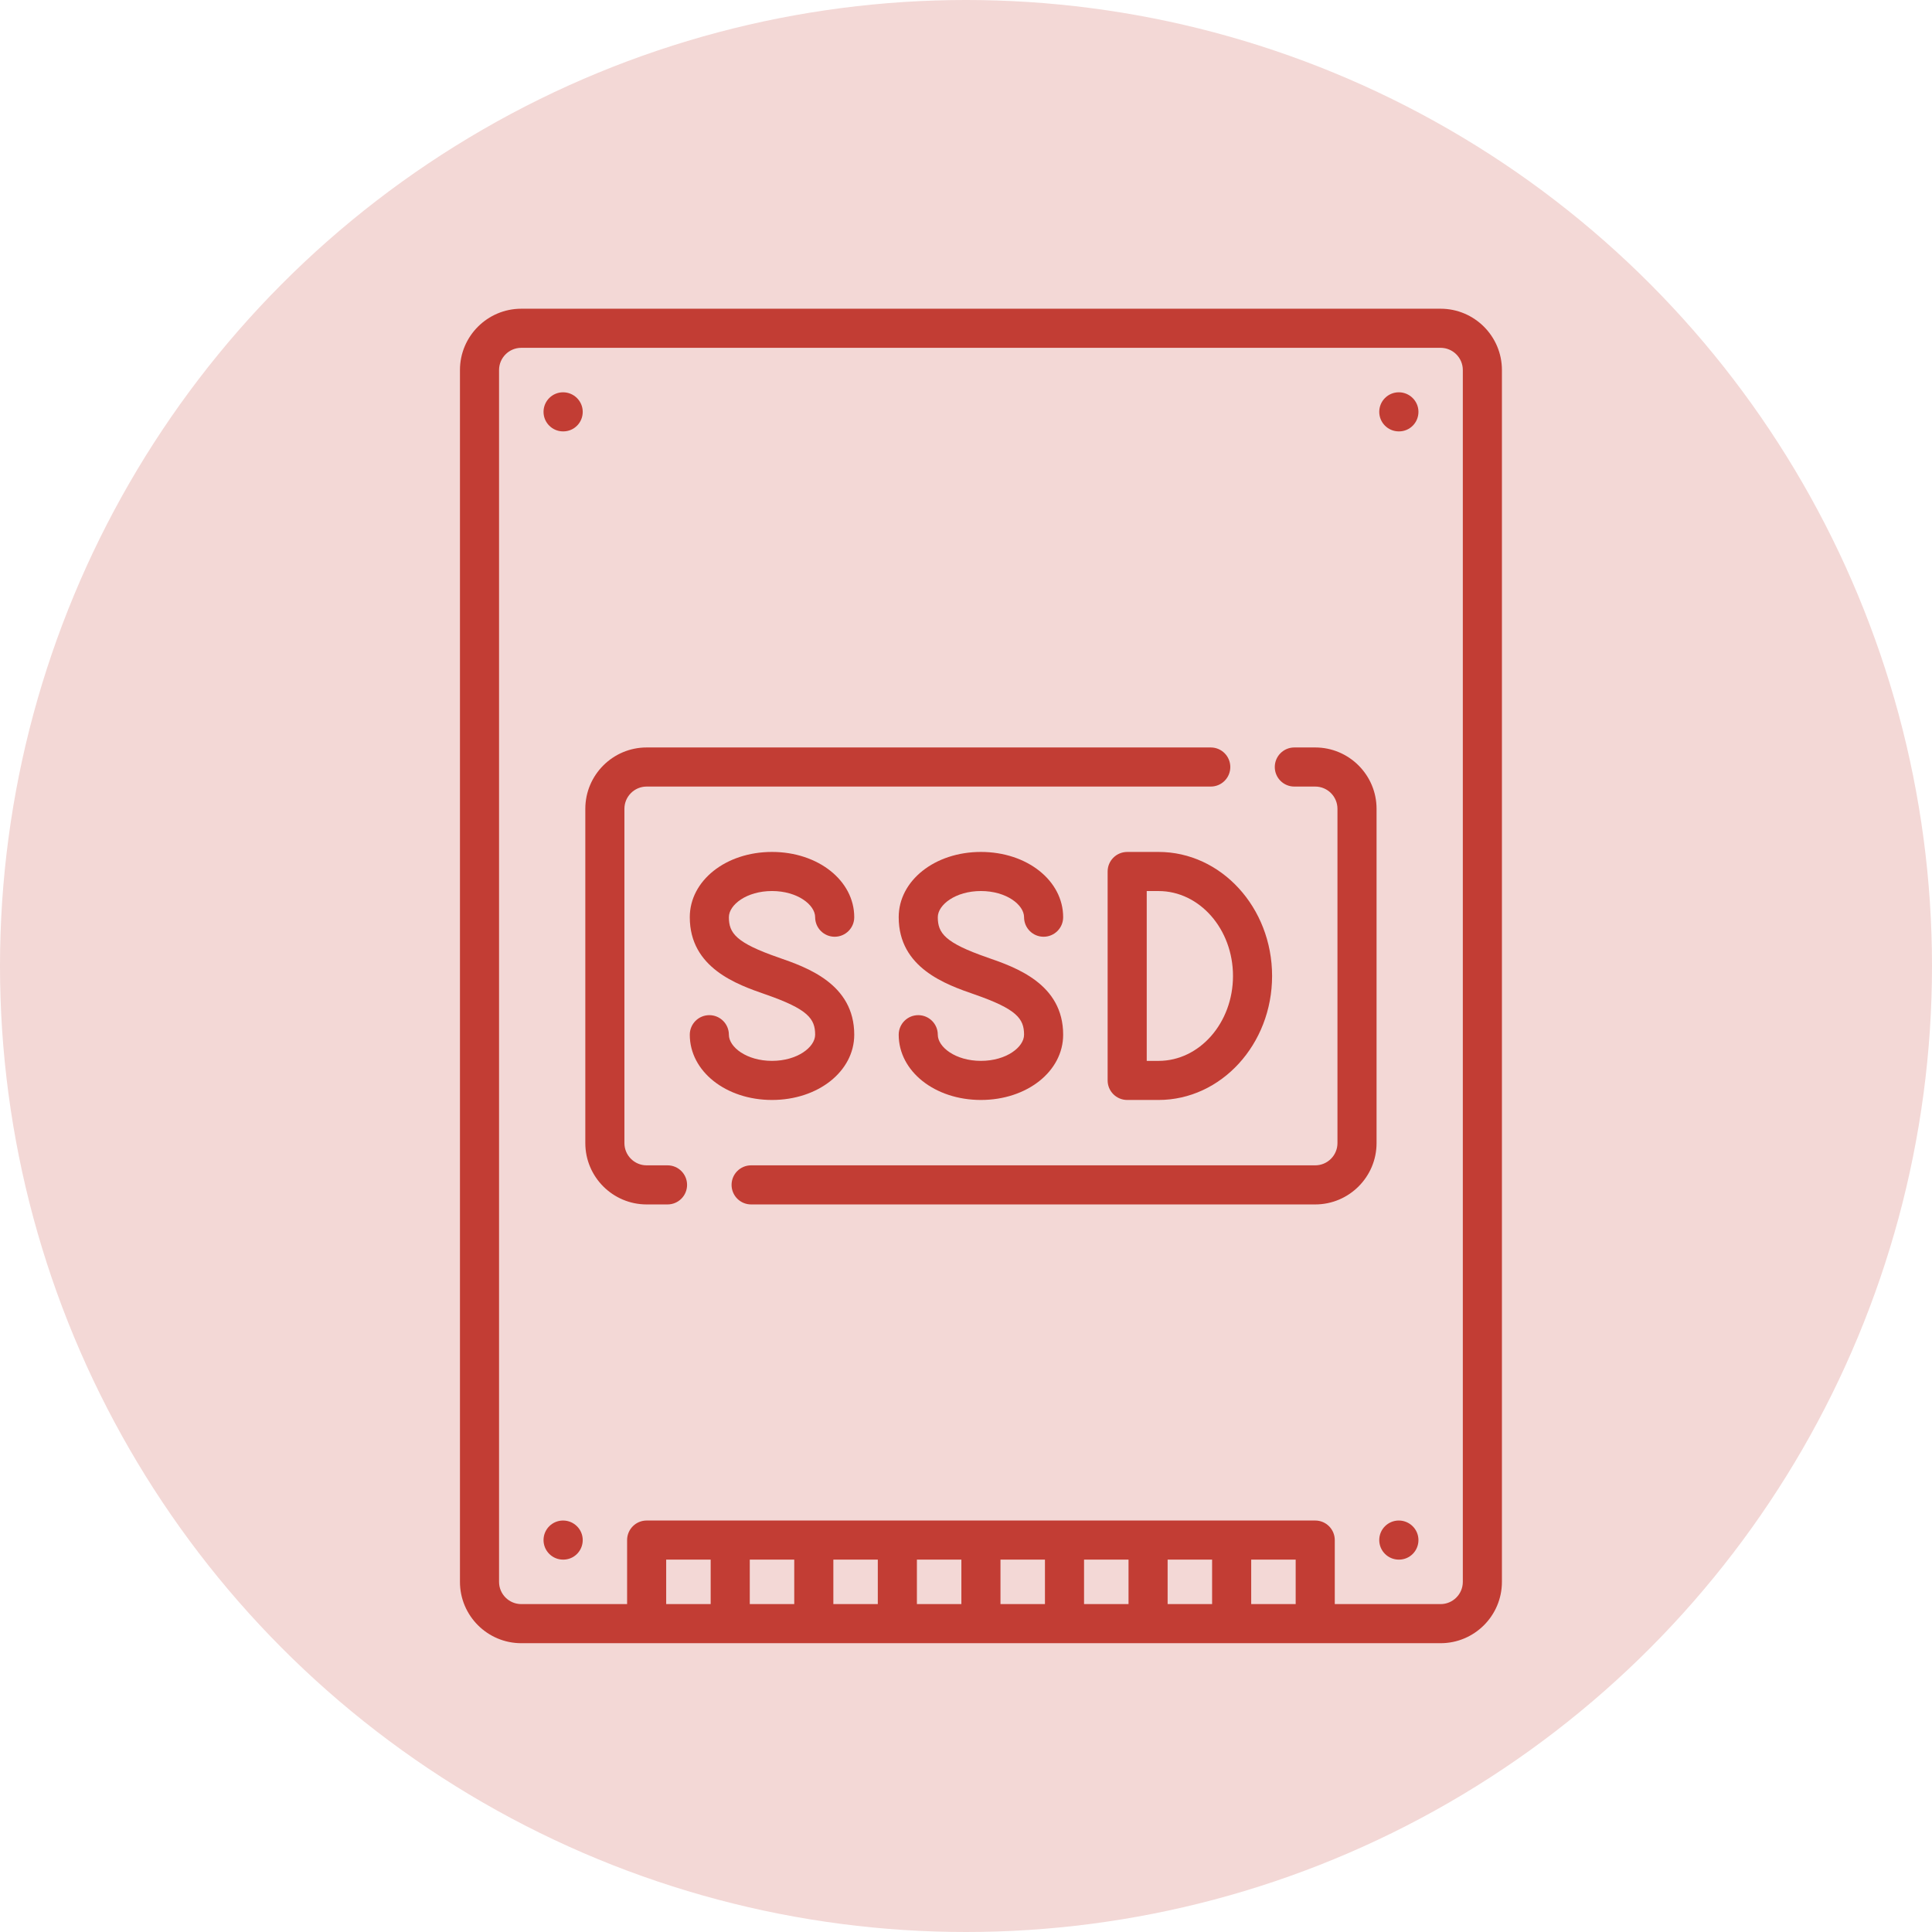 <svg width="97" height="97" viewBox="0 0 97 97" fill="none" xmlns="http://www.w3.org/2000/svg">
<circle cx="48.5" cy="48.5" r="48.5" fill="#F3D8D6"/>
<g clip-path="url(#clip0_1589_7534)">
<path d="M72.328 15.5H26.172C24.474 15.5 23.093 16.881 23.093 18.579V79.421C23.093 81.119 24.474 82.5 26.172 82.5H72.328C74.026 82.5 75.407 81.119 75.407 79.421V18.579C75.407 16.881 74.026 15.5 72.328 15.5ZM39.877 78.304V80.537H37.644V78.304H39.877ZM44.072 78.304V80.537H41.84V78.304H44.072ZM48.268 78.304V80.537H46.035V78.304H48.268ZM52.464 78.304V80.537H50.231V78.304H52.464ZM56.66 78.304V80.537H54.427V78.304H56.66ZM60.856 78.304V80.537H58.623V78.304H60.856ZM65.052 78.304V80.537H62.819V78.304H65.052ZM35.681 80.537H33.447V78.304H35.681V80.537ZM73.444 79.421C73.444 80.036 72.943 80.537 72.328 80.537H67.015V77.323C67.015 76.781 66.576 76.341 66.034 76.341H32.466C31.924 76.341 31.485 76.781 31.485 77.323V80.537H26.172C25.556 80.537 25.056 80.036 25.056 79.421V18.579C25.056 17.964 25.557 17.463 26.172 17.463H72.328C72.943 17.463 73.444 17.964 73.444 18.579V79.421Z" fill="#C23D34"/>
<path d="M28.27 19.696C27.729 19.696 27.289 20.136 27.289 20.678C27.289 21.22 27.729 21.659 28.27 21.659H28.281C28.823 21.659 29.257 21.22 29.257 20.678C29.257 20.136 28.812 19.696 28.27 19.696Z" fill="#C23D34"/>
<path d="M70.23 76.341C69.688 76.341 69.248 76.78 69.248 77.322C69.248 77.864 69.688 78.304 70.23 78.304H70.24C70.782 78.304 71.216 77.864 71.216 77.322C71.216 76.78 70.772 76.341 70.23 76.341Z" fill="#C23D34"/>
<path d="M28.27 76.341C27.729 76.341 27.289 76.78 27.289 77.322C27.289 77.864 27.729 78.304 28.27 78.304H28.281C28.823 78.304 29.257 77.864 29.257 77.322C29.257 76.78 28.812 76.341 28.27 76.341Z" fill="#C23D34"/>
<path d="M70.23 19.696C69.688 19.696 69.248 20.136 69.248 20.678C69.248 21.22 69.688 21.659 70.23 21.659H70.24C70.782 21.659 71.216 21.22 71.216 20.678C71.216 20.136 70.772 19.696 70.23 19.696Z" fill="#C23D34"/>
<path d="M42.889 51.95C42.889 49.394 40.506 48.567 39.082 48.073C36.954 47.334 36.595 46.851 36.595 46.05C36.595 45.428 37.484 44.736 38.76 44.736C40.036 44.736 40.926 45.428 40.926 46.05C40.926 46.592 41.365 47.031 41.907 47.031C42.449 47.031 42.889 46.592 42.889 46.05C42.889 44.212 41.075 42.773 38.76 42.773C36.445 42.773 34.632 44.212 34.632 46.05C34.632 48.605 37.015 49.433 38.438 49.927C40.567 50.666 40.926 51.148 40.926 51.95C40.926 52.571 40.036 53.263 38.76 53.263C37.484 53.263 36.595 52.571 36.595 51.95C36.595 51.408 36.155 50.968 35.613 50.968C35.071 50.968 34.632 51.408 34.632 51.95C34.632 53.787 36.445 55.226 38.76 55.226C41.075 55.226 42.889 53.787 42.889 51.95Z" fill="#C23D34"/>
<path d="M49.249 44.736C50.526 44.736 51.415 45.428 51.415 46.05C51.415 46.592 51.854 47.031 52.396 47.031C52.938 47.031 53.378 46.592 53.378 46.05C53.378 44.212 51.564 42.773 49.249 42.773C46.934 42.773 45.121 44.212 45.121 46.05C45.121 48.605 47.504 49.433 48.928 49.927C51.056 50.666 51.415 51.148 51.415 51.95C51.415 52.571 50.526 53.263 49.249 53.263C47.973 53.263 47.084 52.571 47.084 51.95C47.084 51.408 46.645 50.968 46.102 50.968C45.56 50.968 45.121 51.408 45.121 51.95C45.121 53.787 46.934 55.226 49.249 55.226C51.564 55.226 53.378 53.787 53.378 51.95C53.378 49.394 50.995 48.567 49.571 48.073C47.443 47.334 47.084 46.851 47.084 46.05C47.084 45.428 47.973 44.736 49.249 44.736Z" fill="#C23D34"/>
<path d="M56.593 42.774C56.051 42.774 55.611 43.213 55.611 43.755V54.245C55.611 54.787 56.051 55.226 56.593 55.226H58.166C61.31 55.226 63.868 52.433 63.868 49C63.868 45.566 61.31 42.773 58.166 42.773H56.593V42.774ZM61.905 49C61.905 51.351 60.228 53.264 58.166 53.264H57.574V44.737H58.166C60.228 44.736 61.905 46.649 61.905 49Z" fill="#C23D34"/>
<path d="M33.515 58.508H32.466C31.85 58.508 31.35 58.007 31.35 57.392V40.608C31.35 39.992 31.851 39.491 32.466 39.491H60.789C61.331 39.491 61.77 39.052 61.77 38.51C61.77 37.968 61.331 37.528 60.789 37.528H32.466C30.768 37.528 29.387 38.91 29.387 40.608V57.392C29.387 59.09 30.768 60.471 32.466 60.471H33.515C34.057 60.471 34.496 60.032 34.496 59.489C34.496 58.947 34.057 58.508 33.515 58.508Z" fill="#C23D34"/>
<path d="M66.034 37.528H64.984C64.442 37.528 64.003 37.968 64.003 38.51C64.003 39.052 64.442 39.491 64.984 39.491H66.034C66.649 39.491 67.15 39.992 67.15 40.608V57.392C67.15 58.007 66.649 58.508 66.034 58.508H37.711C37.169 58.508 36.73 58.947 36.73 59.489C36.73 60.032 37.169 60.471 37.711 60.471H66.034C67.731 60.471 69.113 59.089 69.113 57.392V40.608C69.113 38.91 67.731 37.528 66.034 37.528Z" fill="#C23D34"/>
</g>
<defs>
<clipPath id="clip0_1589_7534">
<rect width="67" height="67" fill="white" transform="translate(15.75 15.5)"/>
</clipPath>
</defs>
</svg>
